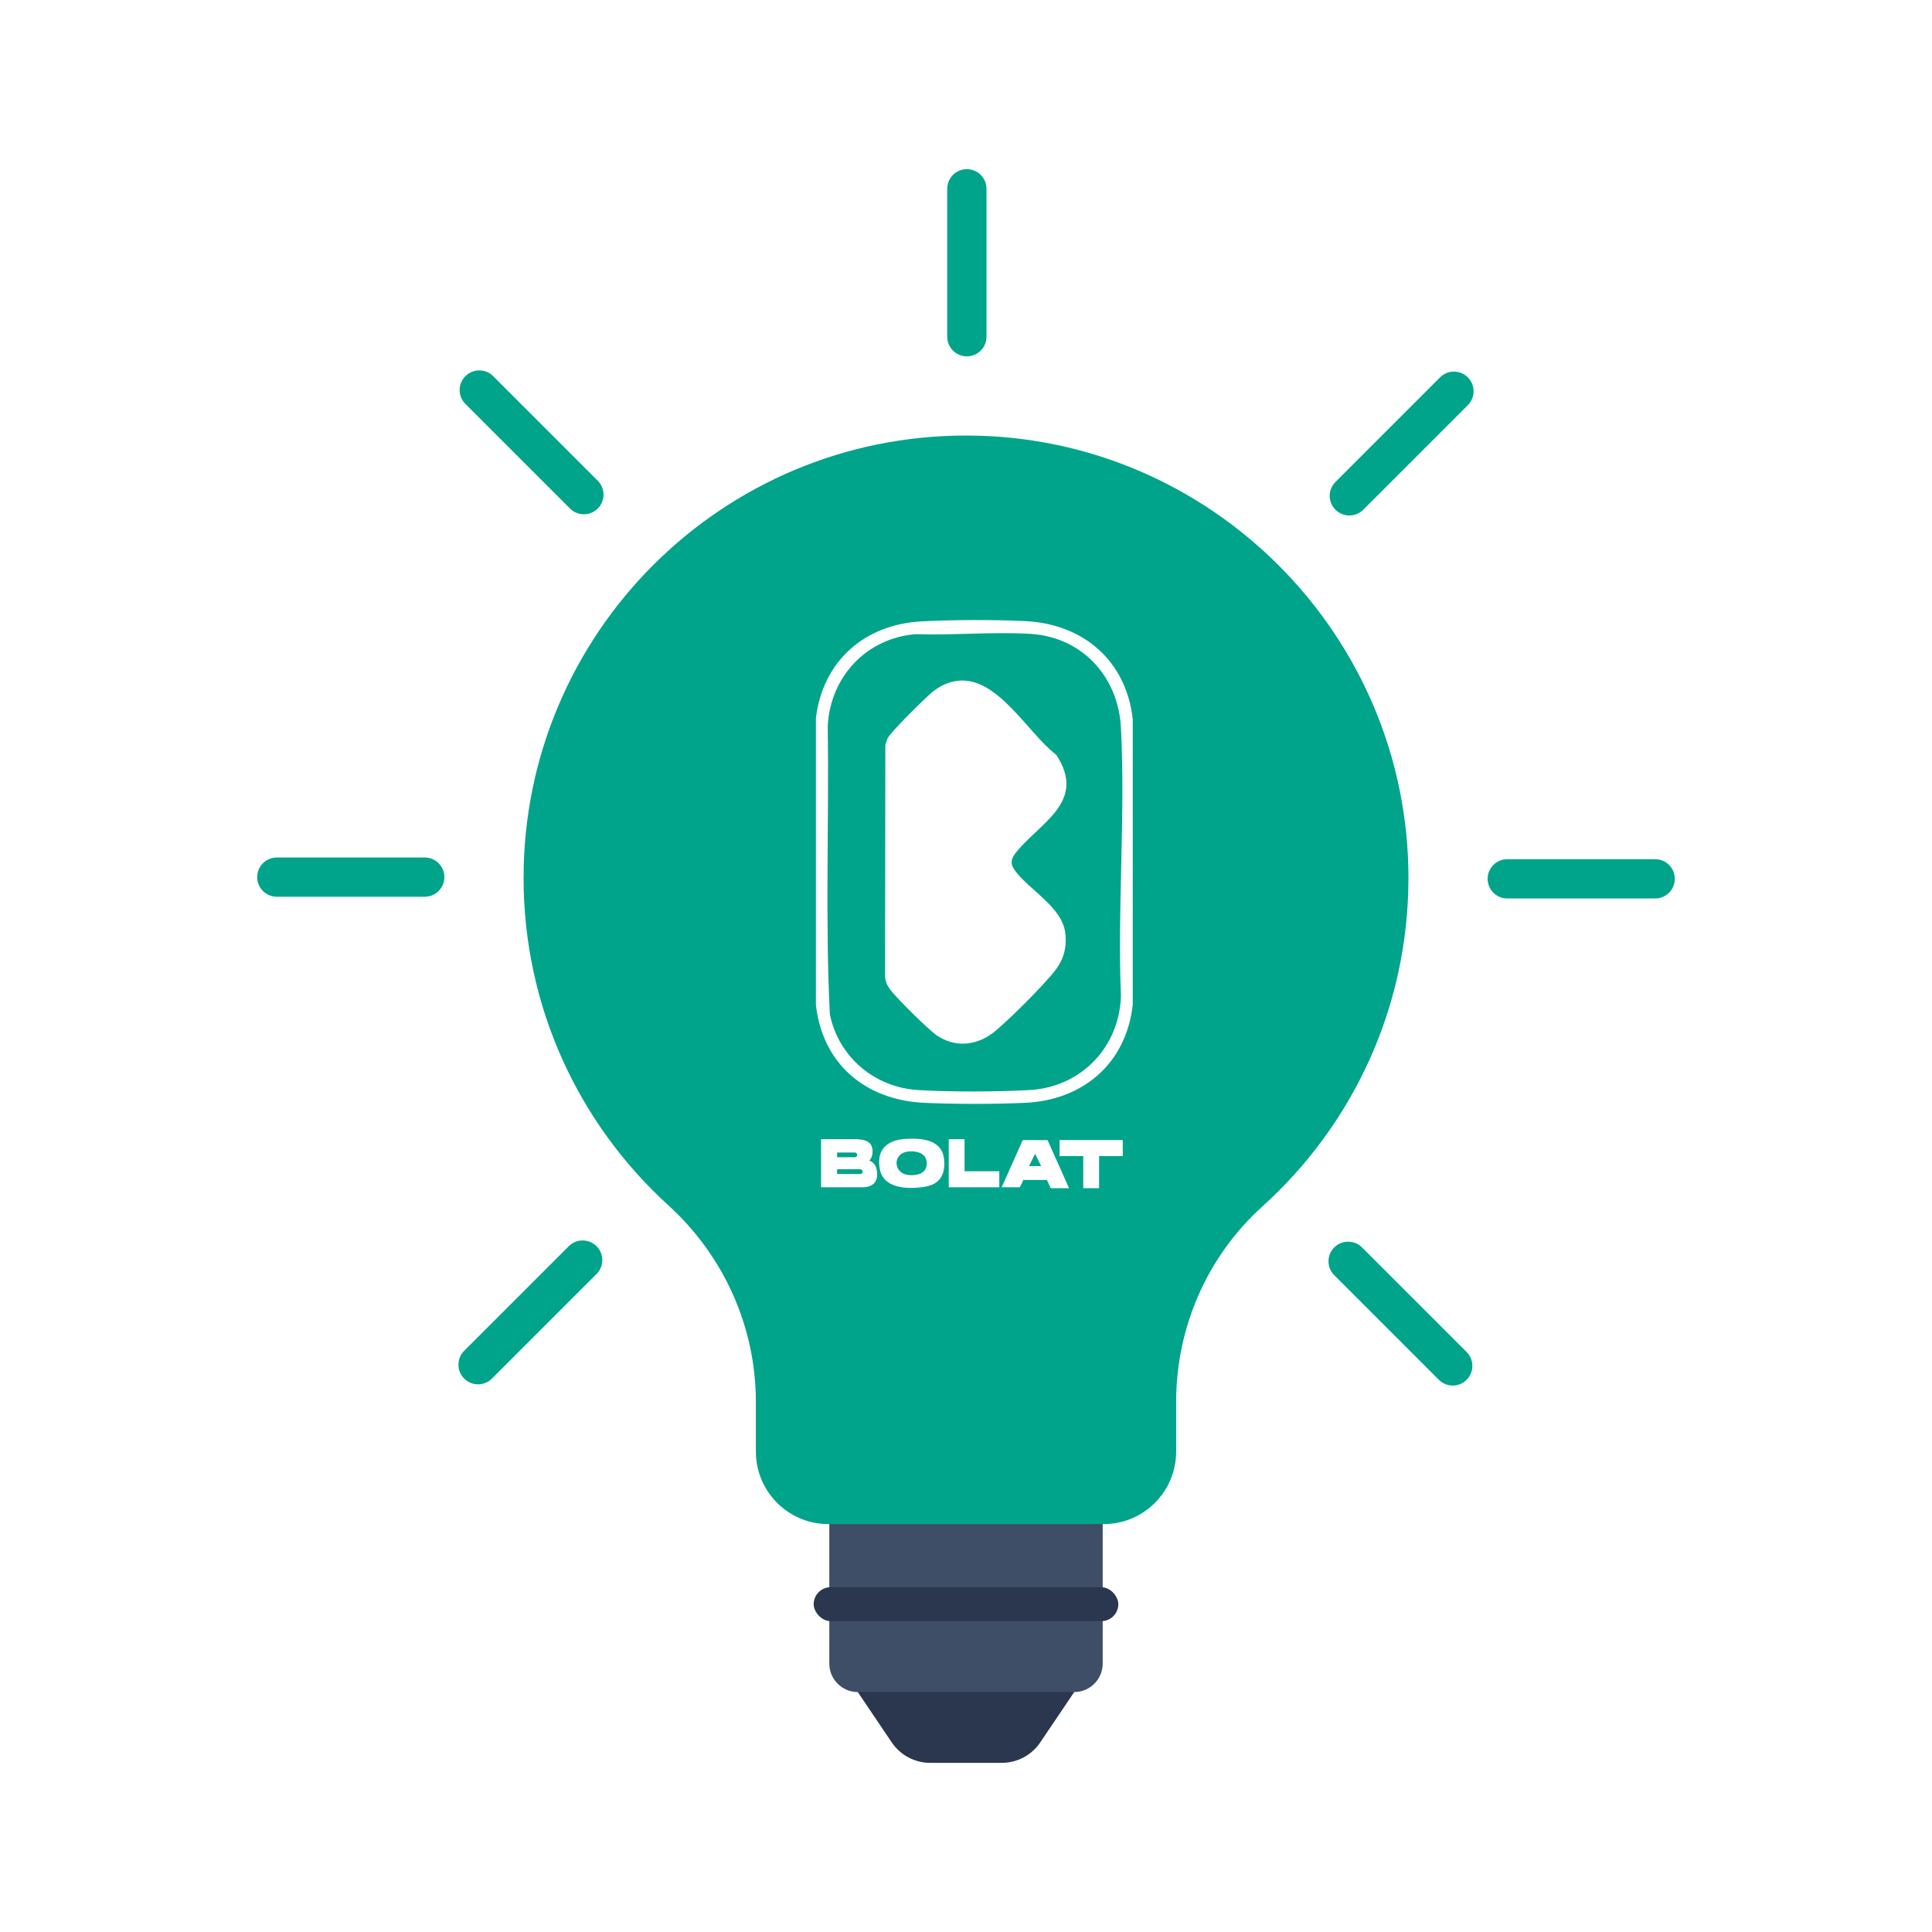 <svg xmlns="http://www.w3.org/2000/svg" id="Ebene_2" data-name="Ebene 2" viewBox="0 0 2200 2200"><defs><style>      .cls-1 {        fill: #fff;      }      .cls-2 {        fill: #00a48a;      }      .cls-3 {        fill: #00a48a;      }      .cls-4 {        fill: #2b364f;      }      .cls-5 {        fill: #3d4e66;      }    </style></defs><g id="background"><rect class="cls-1" width="2200" height="2200"></rect></g><g id="Objects"><g><path class="cls-4" d="M1223.23,1926.77l-38.69,57.34c-9.82,14.55-26.23,23.28-43.78,23.28h-81.53c-17.56,0-33.97-8.72-43.78-23.28l-38.69-57.34v-24.41h246.47v24.41Z"></path><path class="cls-5" d="M944.34,1726.63h311.32v167.72c0,17.9-14.53,32.42-32.42,32.42h-246.47c-17.9,0-32.42-14.53-32.42-32.42v-167.72h0Z"></path><path class="cls-2" d="M1603.81,1000.49c-.21,148.11-64.34,281.24-166.27,373.29-62.84,56.75-98.24,137.79-98.24,222.46v56.68c0,45.63-36.99,82.62-82.62,82.62h-313.35c-45.63,0-82.62-36.99-82.62-82.62v-56.68c0-85.33-36.53-166.31-99.65-223.74-101.28-92.15-164.86-225.03-164.86-372.75,0-278.57,226.09-504.34,504.79-503.81,277.47.53,503.23,227.08,502.84,504.55Z"></path><path class="cls-2" d="M1100.98,405.78c-12.35,0-22.36-10.01-22.36-22.36v-168.44c0-12.35,10.01-22.36,22.36-22.36s22.36,10.01,22.36,22.36v168.44c0,12.35-10.01,22.36-22.36,22.36Z"></path><path class="cls-2" d="M664.87,585.61c-5.72,0-11.45-2.18-15.81-6.55l-119.11-119.11c-8.73-8.73-8.73-22.89,0-31.63,8.73-8.73,22.9-8.73,31.63,0l119.11,119.11c8.73,8.73,8.73,22.89,0,31.63-4.37,4.37-10.09,6.55-15.81,6.55Z"></path><path class="cls-2" d="M483.66,1021.15h-168.44c-12.35,0-22.36-10.01-22.36-22.36s10.01-22.36,22.36-22.36h168.44c12.35,0,22.36,10.01,22.36,22.36s-10.01,22.36-22.36,22.36Z"></path><path class="cls-3" d="M544.38,1576.36c-5.72,0-11.45-2.18-15.81-6.55-8.73-8.73-8.73-22.89,0-31.63l119.11-119.11c8.73-8.73,22.9-8.73,31.63,0,8.73,8.73,8.73,22.9,0,31.63l-119.11,119.11c-4.37,4.37-10.09,6.55-15.81,6.55Z"></path><path class="cls-2" d="M1654.24,1577.74c-5.72,0-11.45-2.18-15.81-6.55l-119.11-119.11c-8.73-8.73-8.73-22.9,0-31.63,8.73-8.73,22.9-8.73,31.63,0l119.11,119.11c8.73,8.73,8.73,22.9,0,31.63-4.37,4.37-10.09,6.55-15.81,6.55Z"></path><path class="cls-2" d="M1884.78,1023.1h-168.44c-12.35,0-22.36-10.01-22.36-22.36s10.01-22.36,22.36-22.36h168.44c12.35,0,22.36,10.01,22.36,22.36s-10.01,22.36-22.36,22.36Z"></path><path class="cls-2" d="M1536.51,586.99c-5.72,0-11.45-2.18-15.81-6.55-8.73-8.73-8.73-22.89,0-31.63l119.11-119.11c8.73-8.73,22.89-8.73,31.63,0,8.73,8.73,8.73,22.89,0,31.63l-119.11,119.11c-4.37,4.37-10.09,6.55-15.81,6.55Z"></path><rect class="cls-4" x="926.56" y="1807.38" width="346.88" height="38.64" rx="19.32" ry="19.32"></rect><g><path class="cls-1" d="M1202.74,859.5c-32.09-24.41-66.34-88.61-111.1-84.38-11.82,1.12-21.95,6.16-30.89,13.71-8.2,6.93-46.31,44.42-49.93,51.77-1.19,2.42-1.74,5.18-2.67,7.71l-.29,263.64c.27,5.98,2.71,10.91,6.28,15.52,7.53,9.73,44.58,46.78,54.19,52.69,22.47,13.8,46.67,9.68,66.04-6.94,18.42-15.81,47.97-45.42,63.75-63.89,11.99-14.04,16.88-27.4,15-46.23-3.03-30.38-42.32-50.19-58.04-72.72-5.09-7.29-3.55-12.74,1.55-19.24,26.73-34.01,81.64-57.81,46.11-111.64Z"></path><path class="cls-1" d="M1167.05,707.25c-36.45-1.66-81.48-1.59-117.9.35-64.62,3.44-112.33,45.26-120.07,110.28v326.28c7.53,67.79,57,108.79,123.86,111.67,35.43,1.53,78.71,1.6,114.11,0,66.2-3.01,115.31-44.74,122.83-111.67v-325.24c-7.52-66.88-56.59-108.65-122.83-111.67ZM1276.41,1133.77c-1.59,58.83-45.5,104.26-104.17,107.52-37.41,2.08-89.21,2.23-126.55,0-49.61-2.97-90.48-37.28-100.71-86.05-5.49-109.28-.81-219.43-2.42-329.04,3.25-55.92,44.23-99.74,100.38-104.05,42.71,1.38,87.9-2.89,130.34-.35,58.67,3.51,100.05,48.47,103.13,106.48,5.32,100.12-4.11,204.9,0,305.5Z"></path></g><g id="Ebene_1-2" data-name="Ebene 1-2"><g><g><polygon class="cls-1" points="1164.01 1346.4 1161.21 1352 1140.61 1352 1164.01 1299.71 1164.01 1346.4"></polygon><path class="cls-1" d="M1098.37,1297.22v36.52h39.55v18.26h-57.25s-.31-.29-.31-.31v-54.47h18.01Z"></path><path class="cls-1" d="M998.26,1331.86c-.87-4.62-3.7-8.86-8.39-10.16,3.65-3.69,4.41-10.04,3.21-14.94-1.92-7.83-10.12-9.03-16.98-9.54h-41.1v54.78h46.91c13.11-.12,18.79-7.22,16.36-20.14h-.01ZM953.22,1312.36h20.4c.23,0,1.19.44,1.45.62,1.4,1,1.29,3.29-.12,4.25-.15.1-1.05.53-1.13.53h-20.6s0-5.4,0-5.4ZM980.24,1336.85h-27.02v-5.4h27.02c.93,0,2.13,1.8,2.1,2.77-.03.92-1.19,2.63-2.1,2.63Z"></path><path class="cls-1" d="M1075.18,1321.81c-1.38-23.96-24.33-26-43.52-24.95-21.47,1.18-34.19,12.03-29.71,34.84,4.27,21.79,31.25,22.46,48.88,20.06,17.84-2.44,25.4-11.79,24.36-29.95h-.01ZM1055.3,1325.95c-.72,10.49-11.02,12.72-19.78,12.15-19.05-1.25-19.67-25.37-.76-26.92,10.14-.83,21.38,2.49,20.54,14.77h0Z"></path></g><g><polygon class="cls-1" points="1278.49 1298.22 1278.49 1316.48 1251.54 1316.48 1251.54 1353 1233.51 1353 1233.51 1316.48 1206.56 1316.48 1206.56 1298.22 1278.49 1298.22"></polygon><path class="cls-1" d="M1192.89,1298.31l-27.89-.1c-.89.16-1.07,2.33-1.76,2.91v46.69l2-4.16h26.88l4.39,9.35h20.83s-24.45-54.69-24.45-54.69ZM1171.74,1327.89l6.94-14.11,6.94,14.11h-13.89.01Z"></path></g></g></g></g></g></svg>